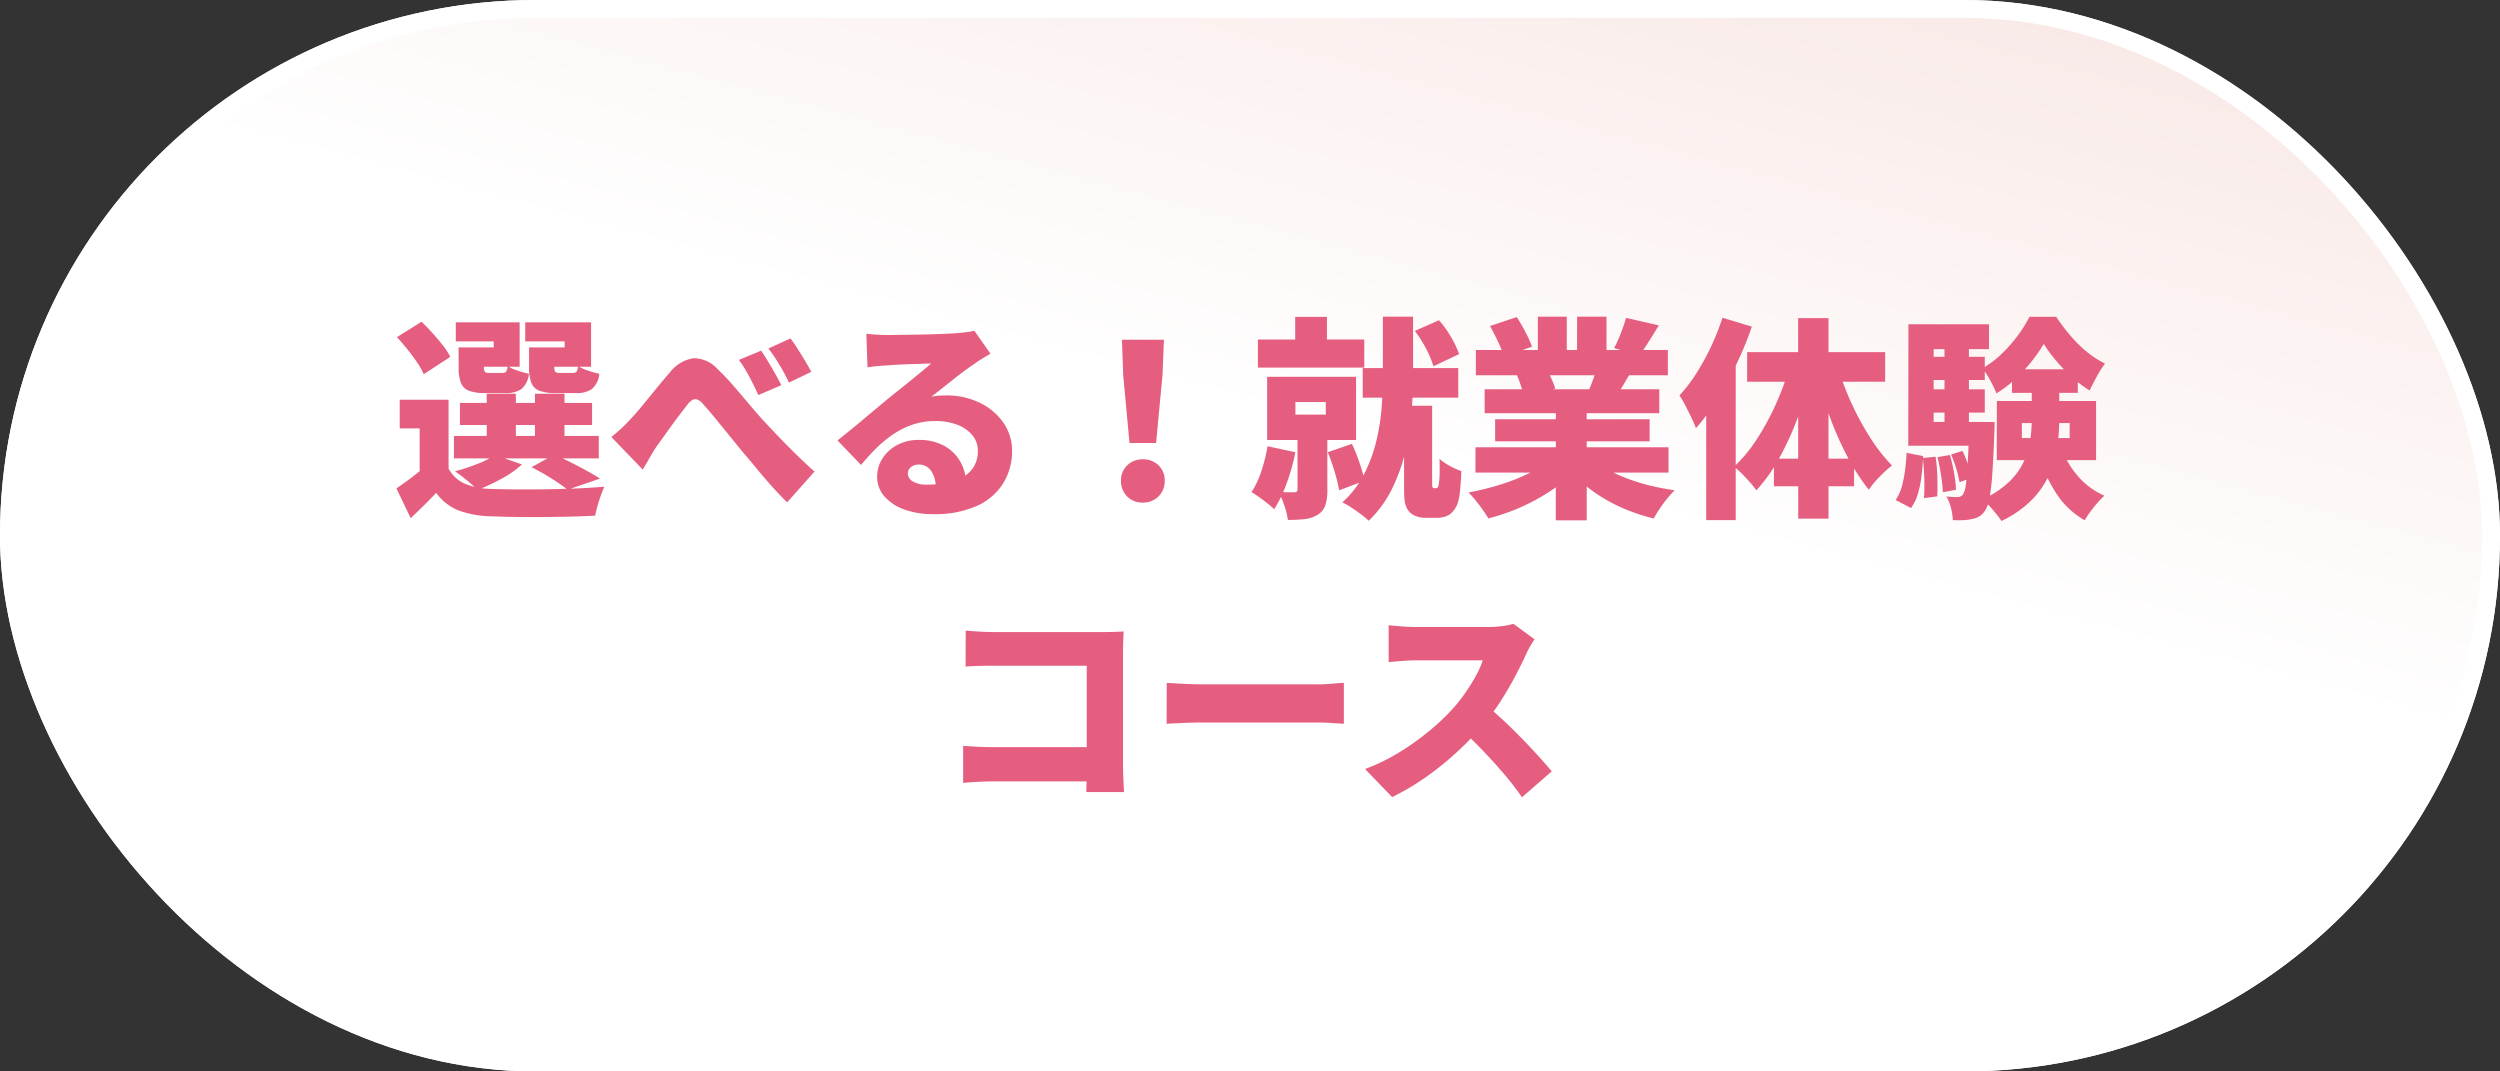 <svg id="bt_キャリア" xmlns="http://www.w3.org/2000/svg" xmlns:xlink="http://www.w3.org/1999/xlink" width="140" height="60" viewBox="0 0 140 60">
  <rect x="0" y="0" width="140" height="60" fill="#333333" stroke="none"/>
  <defs>
    <linearGradient id="linear-gradient" x1="0.686" y1="0.5" x2="1" gradientUnits="objectBoundingBox">
      <stop offset="0" stop-color="#fff"/>
      <stop offset="1" stop-color="#f7e5e2"/>
    </linearGradient>
  </defs>
  <g id="長方形_1999" data-name="長方形 1999" stroke="#fff" stroke-width="1" fill="url(#linear-gradient)">
    <rect width="140" height="60" rx="30" stroke="none"/>
    <rect x="0.5" y="0.5" width="139" height="59" rx="29.5" fill="none"/>
  </g>
  <path id="パス_49004" data-name="パス 49004" d="M-44.88-5.616v4.524H-46.5V-4.008h-1.116V-5.616Zm0,3.852a1.882,1.882,0,0,0,.888.84,3.817,3.817,0,0,0,1.428.3q.588.024,1.4.03t1.71-.006q.9-.012,1.758-.048t1.542-.1q-.084.192-.192.48T-36.54.33q-.084.306-.132.546-.612.036-1.38.054t-1.584.024q-.816.006-1.572-.006T-42.564.912a5.564,5.564,0,0,1-1.764-.33A2.882,2.882,0,0,1-45.576-.4q-.312.336-.66.678T-47,1.02l-.8-1.668q.348-.24.738-.528t.738-.588ZM-47.772-9.12l1.38-.864q.3.288.612.636t.582.69a3.5,3.5,0,0,1,.414.642l-1.488.972a3.888,3.888,0,0,0-.366-.654q-.246-.366-.546-.738T-47.772-9.12Zm3.528,3.684h7.4V-4.2h-7.4Zm-.336,1.848h8.112v1.26H-44.58Zm1.836-2.364h1.632v2.976h-1.632Zm2.7,0h1.656v2.976h-1.656ZM-43.9-8.544h1.548V-8.88h-2.124V-9.948H-40.9v2.484h-3Zm-.42,0H-42.9v1.116a.369.369,0,0,0,.06.258.4.4,0,0,0,.252.054h.708a.268.268,0,0,0,.222-.072.787.787,0,0,0,.09-.312,2.273,2.273,0,0,0,.546.252,5.548,5.548,0,0,0,.642.18,1.3,1.3,0,0,1-.414.852,1.505,1.505,0,0,1-.906.228h-1.116a2.608,2.608,0,0,1-.912-.126.782.782,0,0,1-.456-.438,2.277,2.277,0,0,1-.132-.864Zm4.356,0h1.584V-8.88h-2.208V-9.948H-36.9v2.484h-3.06Zm-.408,0h1.416v1.116a.369.369,0,0,0,.06.258.4.4,0,0,0,.252.054h.708a.268.268,0,0,0,.222-.072.787.787,0,0,0,.09-.312,2.273,2.273,0,0,0,.546.252,5.548,5.548,0,0,0,.642.18,1.3,1.3,0,0,1-.414.852,1.505,1.505,0,0,1-.906.228h-1.116a2.608,2.608,0,0,1-.912-.126.782.782,0,0,1-.456-.438,2.277,2.277,0,0,1-.132-.864Zm.132,6.708,1.284-.708q.432.192.912.432t.912.48q.432.24.732.432l-1.812.624a9.143,9.143,0,0,0-.888-.618Q-39.66-1.548-40.236-1.836Zm-2.052-.684,1.524.528a5.765,5.765,0,0,1-1.164.81,10.785,10.785,0,0,1-1.332.618,4.765,4.765,0,0,0-.372-.354q-.228-.2-.468-.384t-.42-.306a11.367,11.367,0,0,0,1.248-.408A4.651,4.651,0,0,0-42.288-2.52Zm6.528-1.008q.3-.24.552-.474t.54-.546q.192-.2.444-.5t.54-.654l.588-.72q.3-.366.588-.69a2.086,2.086,0,0,1,1.344-.828,1.815,1.815,0,0,1,1.356.612,12.8,12.8,0,0,1,.894.942q.45.522.87,1.02t.756.87q.3.324.624.666t.684.708q.36.366.756.75t.84.78L-25.92.132q-.408-.4-.852-.894t-.864-1.008q-.42-.51-.792-.942l-.756-.93-.768-.942q-.372-.456-.66-.768a.85.85,0,0,0-.33-.27.332.332,0,0,0-.288.024,1.052,1.052,0,0,0-.294.282l-.378.492q-.222.288-.456.612t-.456.636q-.222.312-.4.552-.216.324-.42.684t-.372.636Zm8.388-4.836q.18.264.39.612t.408.7q.2.348.33.624l-1.284.552q-.192-.42-.354-.738t-.33-.612a6.289,6.289,0,0,0-.408-.618Zm1.644-.684q.192.252.408.594t.42.678q.2.336.336.6l-1.248.6q-.2-.42-.378-.726t-.354-.588q-.18-.282-.42-.594Zm4.248-.264q.276.036.6.054t.624.018q.192,0,.564-.006l.834-.012q.462-.006.924-.018t.84-.03l.594-.03q.432-.036.69-.072a2.781,2.781,0,0,0,.378-.072l.9,1.284q-.228.144-.462.282a5.424,5.424,0,0,0-.462.306q-.252.168-.564.4t-.636.492q-.324.258-.63.5t-.558.432a3.266,3.266,0,0,1,.432-.06q.192-.012.408-.012a4.19,4.19,0,0,1,1.866.408,3.414,3.414,0,0,1,1.326,1.11,2.742,2.742,0,0,1,.492,1.614,3.4,3.4,0,0,1-.468,1.74A3.316,3.316,0,0,1-15.24.306a5.755,5.755,0,0,1-2.544.486A4.586,4.586,0,0,1-19.332.54,2.664,2.664,0,0,1-20.46-.186a1.652,1.652,0,0,1-.42-1.134,1.841,1.841,0,0,1,.294-1,2.179,2.179,0,0,1,.822-.756,2.49,2.49,0,0,1,1.212-.288,2.877,2.877,0,0,1,1.428.33,2.318,2.318,0,0,1,.906.894A2.5,2.5,0,0,1-15.9-.888l-1.7.2a1.565,1.565,0,0,0-.258-.942.8.8,0,0,0-.678-.354A.655.655,0,0,0-19-1.83a.444.444,0,0,0-.162.33.531.531,0,0,0,.276.456,1.322,1.322,0,0,0,.732.18A5.068,5.068,0,0,0-16.5-1.092a1.91,1.91,0,0,0,.954-.654,1.672,1.672,0,0,0,.306-1,1.345,1.345,0,0,0-.318-.894,2.031,2.031,0,0,0-.858-.582,3.372,3.372,0,0,0-1.2-.2,3.943,3.943,0,0,0-1.23.186,4.5,4.5,0,0,0-1.074.516,6.45,6.45,0,0,0-.966.78,11.748,11.748,0,0,0-.894.978L-23.1-3.336q.288-.228.672-.54t.792-.654l.78-.654q.372-.312.636-.528t.57-.456q.318-.252.648-.522l.63-.516q.3-.246.516-.438-.18,0-.426.012t-.522.018q-.276.006-.558.018t-.534.03l-.444.03q-.264.012-.564.042t-.516.066Zm14.736,6.12L-7.1-6.984l-.072-1.992h2.352L-4.9-6.984l-.36,3.792ZM-6,.144A1.183,1.183,0,0,1-6.882-.2a1.2,1.2,0,0,1-.342-.876,1.148,1.148,0,0,1,.348-.864A1.21,1.21,0,0,1-6-2.28a1.21,1.21,0,0,1,.876.336,1.148,1.148,0,0,1,.348.864A1.188,1.188,0,0,1-5.124-.2,1.188,1.188,0,0,1-6,.144Zm8.532-10.4H4.308v2.112H2.532ZM.444-8.988H6.4v1.572H.444Zm5.868,1.6h5.352v1.656H6.312ZM2.544-5.484v.7h1.7v-.7ZM.96-6.9H5.94v3.54H.96Zm1.7,2.952H4.332v3.4A2.692,2.692,0,0,1,4.218.3a1,1,0,0,1-.45.54,1.86,1.86,0,0,1-.738.234,8.79,8.79,0,0,1-.906.042,4.525,4.525,0,0,0-.2-.8,4.869,4.869,0,0,0-.318-.762q.24.012.516.012h.36q.18,0,.18-.156Zm-1.68.936,1.56.336a11.067,11.067,0,0,1-.486,1.74,7.232,7.232,0,0,1-.7,1.452A4.44,4.44,0,0,0,.99.2Q.756.012.51-.162T.084-.444a4.75,4.75,0,0,0,.552-1.17A9.521,9.521,0,0,0,.984-3.012Zm3.372.336,1.356-.468a9.942,9.942,0,0,1,.426,1.062,8.17,8.17,0,0,1,.282,1L4.992-.54A8.862,8.862,0,0,0,4.74-1.578,11.209,11.209,0,0,0,4.356-2.676ZM9.228-9.468l1.356-.6a5.842,5.842,0,0,1,.678.948,5.482,5.482,0,0,1,.45.948l-1.44.684a5.477,5.477,0,0,0-.408-.978A6.312,6.312,0,0,0,9.228-9.468Zm-1.788-.8H9.132v3.384q0,.9-.084,1.962a14.906,14.906,0,0,1-.336,2.16A9.891,9.891,0,0,1,7.968-.654a6.434,6.434,0,0,1-1.32,1.818A3.989,3.989,0,0,0,6.228.81q-.264-.2-.546-.384a4.25,4.25,0,0,0-.51-.294A5.485,5.485,0,0,0,6.4-1.47,8.431,8.431,0,0,0,7.08-3.33a11.923,11.923,0,0,0,.294-1.884q.066-.918.066-1.674ZM8.628-5.28H10.2V-.816a.167.167,0,0,0,.012.072.116.116,0,0,0,.108.084h.1a.142.142,0,0,0,.06-.018.091.091,0,0,0,.048-.054.293.293,0,0,0,.036-.114q.012-.078.024-.162a4.5,4.5,0,0,0,.03-.51q.006-.342-.006-.786a3.254,3.254,0,0,0,.57.39,3.621,3.621,0,0,0,.654.294q-.012.324-.036.654t-.054.594a2.408,2.408,0,0,1-.078.42,1.369,1.369,0,0,1-.432.72.95.95,0,0,1-.33.168,1.379,1.379,0,0,1-.4.06H9.816a1.515,1.515,0,0,1-.5-.084A.951.951,0,0,1,8.9.636,1.074,1.074,0,0,1,8.736.354a1.491,1.491,0,0,1-.084-.4Q8.628-.3,8.628-.72Zm4,2.328H23.436v1.416H12.624ZM12.648-8.4H23.4v1.416H12.648Zm.492,2.2h9.78V-4.86H13.14Zm.588,1.68H22.38v1.236H13.728Zm3.4-.984h1.728V1.14H17.124Zm-1.008-4.764h1.62v2.544h-1.62Zm2.2,0h1.644v2.436H18.312ZM16.872-2.3l1.368.612A7.636,7.636,0,0,1,16.878-.54a11.228,11.228,0,0,1-1.686.93,11.359,11.359,0,0,1-1.848.642,5.284,5.284,0,0,0-.312-.486q-.192-.27-.4-.528a4.466,4.466,0,0,0-.4-.438,15.256,15.256,0,0,0,1.794-.444,10.931,10.931,0,0,0,1.626-.648A5.782,5.782,0,0,0,16.872-2.3ZM19.14-2.34A5.078,5.078,0,0,0,20-1.728a7.425,7.425,0,0,0,1.1.516,11.5,11.5,0,0,0,1.284.4,12.894,12.894,0,0,0,1.4.264q-.192.192-.42.468a6.689,6.689,0,0,0-.426.576q-.2.3-.33.54a11.016,11.016,0,0,1-1.416-.45,9.249,9.249,0,0,1-1.3-.63,8.643,8.643,0,0,1-1.146-.8,6.974,6.974,0,0,1-.954-.96Zm1.92-7.86,1.836.42q-.3.492-.582.936t-.51.756l-1.416-.42q.132-.24.258-.534t.234-.6Q20.988-9.948,21.06-10.2ZM19.488-7.608l1.86.42-.492.828q-.228.384-.408.66L18.96-6.108q.144-.336.294-.75A7.737,7.737,0,0,0,19.488-7.608ZM13.44-9.744l1.5-.5q.24.372.486.84a6.032,6.032,0,0,1,.366.816l-1.584.564a4.406,4.406,0,0,0-.312-.828Q13.668-9.336,13.44-9.744Zm1.5,2.736,1.7-.252a5.733,5.733,0,0,1,.264.522,3.7,3.7,0,0,1,.192.51l-1.788.288q-.048-.2-.156-.516T14.94-7.008Zm11.52-3.2,1.644.5a19.193,19.193,0,0,1-.846,2.064,20.868,20.868,0,0,1-1.08,1.986A11.515,11.515,0,0,1,24.972-4.02a5.044,5.044,0,0,0-.24-.564q-.168-.348-.348-.7a4.394,4.394,0,0,0-.336-.57,8.631,8.631,0,0,0,.942-1.23,13.169,13.169,0,0,0,.828-1.506A13.765,13.765,0,0,0,26.46-10.212Zm-.912,3.444L27.2-8.424V1.128H25.548Zm5.148-3.42h1.7V1.044H30.7ZM27.84-8.28h7.728v1.656H27.84Zm1.5,5.964h4.488V-.768H29.34Zm3.612-5.016A15.4,15.4,0,0,0,33.72-5.34a15.508,15.508,0,0,0,1.038,1.89,9.6,9.6,0,0,0,1.194,1.518,6.6,6.6,0,0,0-.684.618,4.916,4.916,0,0,0-.612.738A11.188,11.188,0,0,1,33.48-2.382a18.165,18.165,0,0,1-.99-2.22q-.438-1.182-.762-2.382Zm-2.736-.144,1.248.336a24.387,24.387,0,0,1-.78,2.5,17.044,17.044,0,0,1-1.038,2.28A9.293,9.293,0,0,1,28.356-.54,5.526,5.526,0,0,0,27.99-1q-.222-.252-.456-.486a4.09,4.09,0,0,0-.426-.378,8.238,8.238,0,0,0,1.278-1.548,14.413,14.413,0,0,0,1.068-1.968A14.631,14.631,0,0,0,30.216-7.476ZM43.224-4.308v.84H45.9v-.84Zm-1.4-1.236h5.556v3.312H41.82Zm2.628-3.2a8.265,8.265,0,0,1-.672.972,8.83,8.83,0,0,1-.918.99,6.612,6.612,0,0,1-1.062.81,6.043,6.043,0,0,0-.348-.726,5.321,5.321,0,0,0-.432-.678,5.386,5.386,0,0,0,1.062-.8A8.007,8.007,0,0,0,43-9.216a6.787,6.787,0,0,0,.648-1.044h1.5a10.8,10.8,0,0,0,.786,1.044,7.281,7.281,0,0,0,.936.924,4.8,4.8,0,0,0,1.014.648,5.9,5.9,0,0,0-.462.726q-.234.426-.4.786a6.6,6.6,0,0,1-.978-.738,9.389,9.389,0,0,1-.9-.93A7.6,7.6,0,0,1,44.448-8.748Zm-.672,2h1.536v2.28a10.767,10.767,0,0,1-.108,1.5,5.744,5.744,0,0,1-.438,1.518,4.951,4.951,0,0,1-.972,1.422,6,6,0,0,1-1.722,1.2,3.569,3.569,0,0,0-.294-.408q-.186-.228-.39-.45a3.246,3.246,0,0,0-.372-.354A5.391,5.391,0,0,0,42.492-1a3.85,3.85,0,0,0,.828-1.122,4.281,4.281,0,0,0,.366-1.194,7.965,7.965,0,0,0,.09-1.17Zm1.632,3.78a5.1,5.1,0,0,0,.936,1.608,4.122,4.122,0,0,0,1.5,1.116,4.1,4.1,0,0,0-.39.4q-.21.24-.4.5a4.331,4.331,0,0,0-.312.474A4.541,4.541,0,0,1,45.12-.42,9.243,9.243,0,0,1,44.1-2.64ZM42.672-7.32h3.684V-6H42.672Zm-4.992-.7h3.468v1.3H37.68Zm0,1.824h3.468v1.3H37.68Zm-.816,1.824h4.164v1.332H36.864Zm2.028-4.656H40.26v5.4H38.892Zm.372,6.48.636-.2a6.768,6.768,0,0,1,.312.774,4.5,4.5,0,0,1,.192.738L39.732-1a5.649,5.649,0,0,0-.18-.75A7.332,7.332,0,0,0,39.264-2.544ZM38.5-2.4l.7-.12a10.335,10.335,0,0,1,.228,1.014,6.721,6.721,0,0,1,.108.93L38.8-.432a8.067,8.067,0,0,0-.1-.948Q38.616-1.932,38.5-2.4Zm-.816.048.708-.072a9.008,9.008,0,0,1,.1,1.152q.018.624-.006,1.068l-.744.1a10.218,10.218,0,0,0,.018-1.08Q37.74-1.812,37.68-2.352Zm-.912-.288.924.18q-.024.564-.09,1.1a6.077,6.077,0,0,1-.2,1,2.672,2.672,0,0,1-.39.81L36.156,0a2.476,2.476,0,0,0,.336-.726,6.238,6.238,0,0,0,.186-.906Q36.744-2.124,36.768-2.64Zm.1-7.2h4.512v1.392h-3.1v5.016H36.864Zm3.408,5.472h1.416v.21q0,.21-.012.342-.048,1.428-.114,2.334a12.527,12.527,0,0,1-.162,1.4A1.774,1.774,0,0,1,41.16.6a1.047,1.047,0,0,1-.336.33,1.2,1.2,0,0,1-.408.138,2.389,2.389,0,0,1-.468.06q-.276.012-.588,0a3.349,3.349,0,0,0-.108-.69A2.442,2.442,0,0,0,39-.2q.2.024.36.03t.264.006A.371.371,0,0,0,39.792-.2a.478.478,0,0,0,.144-.12,1.37,1.37,0,0,0,.144-.5q.06-.384.108-1.176t.084-2.124Zm-56.2,11.68q.36.036.81.06t.774.024h6.12q.288,0,.648-.012t.492-.024q-.012.216-.024.564t-.012.648V14.8q0,.3.018.756t.042.8H-9.168q.012-.348.018-.672t.006-.66V9.28h-5.2q-.408,0-.858.012t-.726.036Zm-.144,6.456q.348.024.756.048t.828.024h6.516v1.92h-6.456q-.336,0-.828.024t-.816.06Zm11.4-3.528q.24.012.618.036t.774.036q.4.012.684.012H3.78q.408,0,.81-.036t.666-.048v2.292q-.228-.012-.666-.042t-.81-.03H-2.592q-.516,0-1.11.024t-.966.048ZM15.936,7.8q-.084.12-.24.384a4.123,4.123,0,0,0-.252.492q-.252.552-.618,1.242T14,11.32a13.372,13.372,0,0,1-.99,1.332,17.833,17.833,0,0,1-1.494,1.53,16.745,16.745,0,0,1-1.728,1.38,13.3,13.3,0,0,1-1.83,1.074L6.444,15.064a10.906,10.906,0,0,0,1.9-.924,14.407,14.407,0,0,0,1.7-1.212,12.475,12.475,0,0,0,1.308-1.236,9.322,9.322,0,0,0,.726-.924,10.775,10.775,0,0,0,.582-.942,4.764,4.764,0,0,0,.372-.846H9.3q-.264,0-.558.018T8.19,9.04q-.258.024-.426.036V7.012q.216.024.51.048T8.85,7.1q.282.012.45.012h4.008a6.184,6.184,0,0,0,.846-.054,3.217,3.217,0,0,0,.594-.126Zm-2.772,3.648q.456.36.984.852T15.2,13.33q.522.534.966,1.026t.732.84l-1.668,1.452a15.572,15.572,0,0,0-1-1.3q-.558-.654-1.176-1.3t-1.266-1.236Z" transform="translate(70 28)" fill="#e55e80"/>
</svg>
